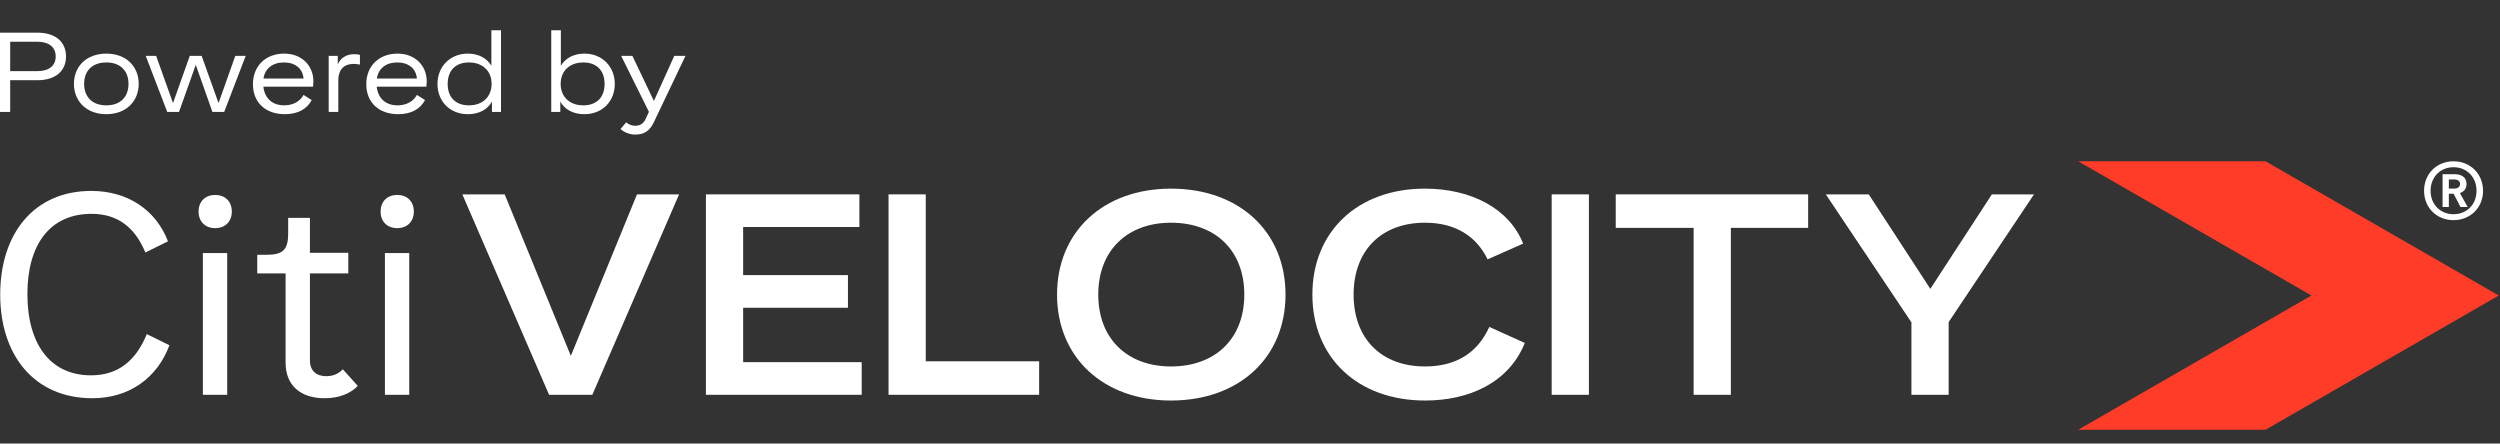<svg width="186" height="33" viewBox="0 0 186 33" fill="none" xmlns="http://www.w3.org/2000/svg">
<rect x="0" y="0" width="186" height="33" fill="#333333" stroke="none"/>
<path d="M28.637 29.373V18.828H30.448V29.373H28.637ZM28.318 15.739C28.318 14.972 28.829 14.503 29.553 14.503C30.278 14.503 30.789 14.972 30.789 15.739C30.789 16.506 30.278 16.974 29.553 16.974C28.829 16.974 28.318 16.506 28.318 15.739Z" fill="white"/>
<path d="M24.146 29.628C22.356 29.628 21.248 28.67 21.248 26.987V20.34H19.139V18.956H19.842C21.057 18.956 21.44 18.572 21.44 17.379V16.207H23.059V18.806H25.914V20.34H23.059V26.816C23.059 27.605 23.549 27.988 24.273 27.988C24.806 27.988 25.189 27.796 25.509 27.477L26.617 28.712C26.084 29.266 25.253 29.628 24.146 29.628Z" fill="white"/>
<path d="M15.094 29.373V18.828H16.905V29.373H15.094ZM14.775 15.739C14.775 14.972 15.286 14.503 16.01 14.503C16.735 14.503 17.246 14.972 17.246 15.739C17.246 16.506 16.735 16.974 16.01 16.974C15.286 16.974 14.775 16.506 14.775 15.739Z" fill="white"/>
<path d="M6.875 29.628C2.529 29.628 0.015 26.412 0.015 21.917C0.015 17.379 2.529 14.205 6.789 14.205C9.516 14.205 11.604 15.632 12.498 17.954L10.816 18.785C10.049 16.932 8.771 15.909 6.811 15.909C3.743 15.909 2.039 18.167 2.039 21.874C2.039 25.666 3.786 27.924 6.768 27.924C8.792 27.924 10.113 26.838 10.922 24.856L12.605 25.687C11.689 28.137 9.601 29.628 6.875 29.628Z" fill="white"/>
<path d="M40.852 29.373L34.398 14.461H37.55L42.471 26.476L47.392 14.461H50.524L44.069 29.373H40.852Z" fill="white"/>
<path d="M52.521 29.373V14.461H63.939V16.889H55.29V20.468H63.087V22.897H55.29V26.944H64.11V29.373H52.521Z" fill="white"/>
<path d="M66.107 14.461H68.876V26.88H77.312V29.373H66.107V14.461Z" fill="white"/>
<path d="M87.122 29.799C82.073 29.799 78.644 26.582 78.644 21.917C78.644 17.251 82.073 14.035 87.122 14.035C92.214 14.035 95.643 17.251 95.643 21.917C95.643 26.582 92.214 29.799 87.122 29.799ZM81.711 21.917C81.711 25.219 83.884 27.264 87.122 27.264C90.403 27.264 92.576 25.219 92.576 21.917C92.576 18.615 90.403 16.57 87.122 16.57C83.884 16.57 81.711 18.615 81.711 21.917Z" fill="white"/>
<path d="M106.034 29.799C100.985 29.799 97.641 26.582 97.641 21.917C97.641 17.251 100.985 14.035 106.013 14.035C109.464 14.035 112.297 15.526 113.319 18.125L110.678 19.296C109.847 17.592 108.313 16.57 106.013 16.57C102.796 16.57 100.708 18.615 100.708 21.917C100.708 25.219 102.796 27.264 106.013 27.264C108.356 27.264 109.932 26.241 110.806 24.324L113.447 25.517C112.254 28.478 109.293 29.799 106.034 29.799Z" fill="white"/>
<path d="M115.444 14.461H118.214V29.373H115.444V14.461Z" fill="white"/>
<path d="M126.005 29.373V16.953H120.211V14.461H134.526V16.953H128.775V29.373H126.005Z" fill="white"/>
<path d="M142.21 29.373V23.983L135.841 14.461H139.036L143.616 21.491L148.196 14.461H151.328L144.98 23.962V29.373H142.21Z" fill="white"/>
<path d="M171.973 21.986L154.621 31.971H168.558L185.91 21.986L168.558 12H154.621L171.973 21.986Z" fill="#FF3C28"/>
<path d="M181.727 15.401V12.961H182.619C183.172 12.961 183.51 13.212 183.51 13.688C183.51 14.034 183.328 14.259 183.017 14.363L183.596 15.401H183.06L182.549 14.415H182.194V15.401H181.727ZM180.351 14.198C180.351 12.909 181.312 12 182.541 12C183.778 12 184.739 12.917 184.739 14.198C184.739 15.462 183.778 16.379 182.541 16.379C181.312 16.379 180.351 15.47 180.351 14.198ZM180.836 14.198C180.836 15.211 181.563 15.938 182.541 15.938C183.527 15.938 184.254 15.211 184.254 14.198C184.254 13.168 183.527 12.441 182.541 12.441C181.563 12.441 180.836 13.168 180.836 14.198ZM182.194 14.034H182.567C182.869 14.034 183.025 13.904 183.025 13.688C183.025 13.463 182.861 13.35 182.567 13.35H182.194V14.034Z" fill="white"/>
<path d="M47.26 10.012C46.881 10.012 46.477 9.877 46.165 9.599L46.594 9.094C46.746 9.254 46.99 9.355 47.26 9.355C47.656 9.355 47.892 9.169 48.052 8.816L48.279 8.319L46.215 4.157H47.049L48.65 7.51L50.166 4.157H51L48.633 9.119C48.321 9.767 47.9 10.012 47.26 10.012Z" fill="white"/>
<path d="M41.013 8.327V2.253H41.729V4.89C42.083 4.3 42.715 3.989 43.49 3.989C44.787 3.989 45.739 4.941 45.739 6.246C45.739 7.552 44.804 8.495 43.482 8.495C42.648 8.495 42.024 8.158 41.687 7.56V8.327H41.013ZM41.713 6.238C41.713 7.207 42.386 7.838 43.397 7.838C44.391 7.838 44.981 7.24 44.981 6.246C44.981 5.244 44.391 4.646 43.397 4.646C42.386 4.646 41.713 5.278 41.713 6.238Z" fill="white"/>
<path d="M37.275 8.327H36.601V7.56C36.264 8.158 35.641 8.495 34.806 8.495C33.484 8.495 32.549 7.552 32.549 6.246C32.549 4.941 33.501 3.989 34.798 3.989C35.573 3.989 36.205 4.3 36.559 4.89V2.253H37.275V8.327ZM33.307 6.246C33.307 7.24 33.897 7.838 34.891 7.838C35.902 7.838 36.575 7.207 36.575 6.238C36.575 5.278 35.902 4.646 34.891 4.646C33.897 4.646 33.307 5.244 33.307 6.246Z" fill="white"/>
<path d="M29.627 8.495C28.178 8.495 27.251 7.619 27.251 6.263C27.251 4.924 28.178 3.989 29.584 3.989C30.848 3.989 31.749 4.848 31.749 6.061C31.749 6.145 31.741 6.297 31.724 6.449H28.026C28.127 7.325 28.7 7.847 29.601 7.838C30.225 7.83 30.747 7.56 31.017 7.063L31.623 7.443C31.261 8.133 30.562 8.495 29.627 8.495ZM28.035 5.842H31.017C30.957 5.109 30.402 4.646 29.559 4.646C28.717 4.646 28.152 5.092 28.035 5.842Z" fill="white"/>
<path d="M24.454 8.327V4.157H25.128V4.781C25.338 4.317 25.768 4.031 26.349 4.031C26.492 4.031 26.644 4.048 26.779 4.081V4.806C26.619 4.772 26.467 4.755 26.316 4.755C25.532 4.755 25.17 5.244 25.17 5.968V8.327H24.454Z" fill="white"/>
<path d="M21.195 8.495C19.746 8.495 18.819 7.619 18.819 6.263C18.819 4.924 19.746 3.989 21.152 3.989C22.416 3.989 23.317 4.848 23.317 6.061C23.317 6.145 23.309 6.297 23.292 6.449H19.594C19.695 7.325 20.268 7.847 21.169 7.838C21.793 7.83 22.315 7.56 22.584 7.063L23.191 7.443C22.829 8.133 22.13 8.495 21.195 8.495ZM19.602 5.842H22.584C22.526 5.109 21.97 4.646 21.127 4.646C20.285 4.646 19.72 5.092 19.602 5.842Z" fill="white"/>
<path d="M12.443 8.327L10.842 4.157H11.617L12.872 7.67L14.119 4.157H15.003L16.259 7.67L17.505 4.157H18.28L16.68 8.327H15.804L14.565 4.823L13.319 8.327H12.443Z" fill="white"/>
<path d="M7.91 8.495C6.427 8.495 5.501 7.527 5.501 6.238C5.501 4.949 6.427 3.989 7.91 3.989C9.393 3.989 10.319 4.949 10.319 6.238C10.319 7.527 9.393 8.495 7.91 8.495ZM6.259 6.238C6.259 7.207 6.857 7.838 7.91 7.838C8.963 7.838 9.561 7.207 9.561 6.238C9.561 5.278 8.963 4.646 7.91 4.646C6.857 4.646 6.259 5.278 6.259 6.238Z" fill="white"/>
<path d="M0 8.327V2.43H2.78C4.128 2.43 4.911 3.113 4.911 4.199C4.911 5.286 4.128 5.968 2.78 5.968H0.758V8.327H0ZM0.758 5.294H2.763C3.656 5.294 4.144 4.882 4.144 4.208C4.144 3.517 3.656 3.104 2.763 3.104H0.758V5.294Z" fill="white"/>
</svg>
